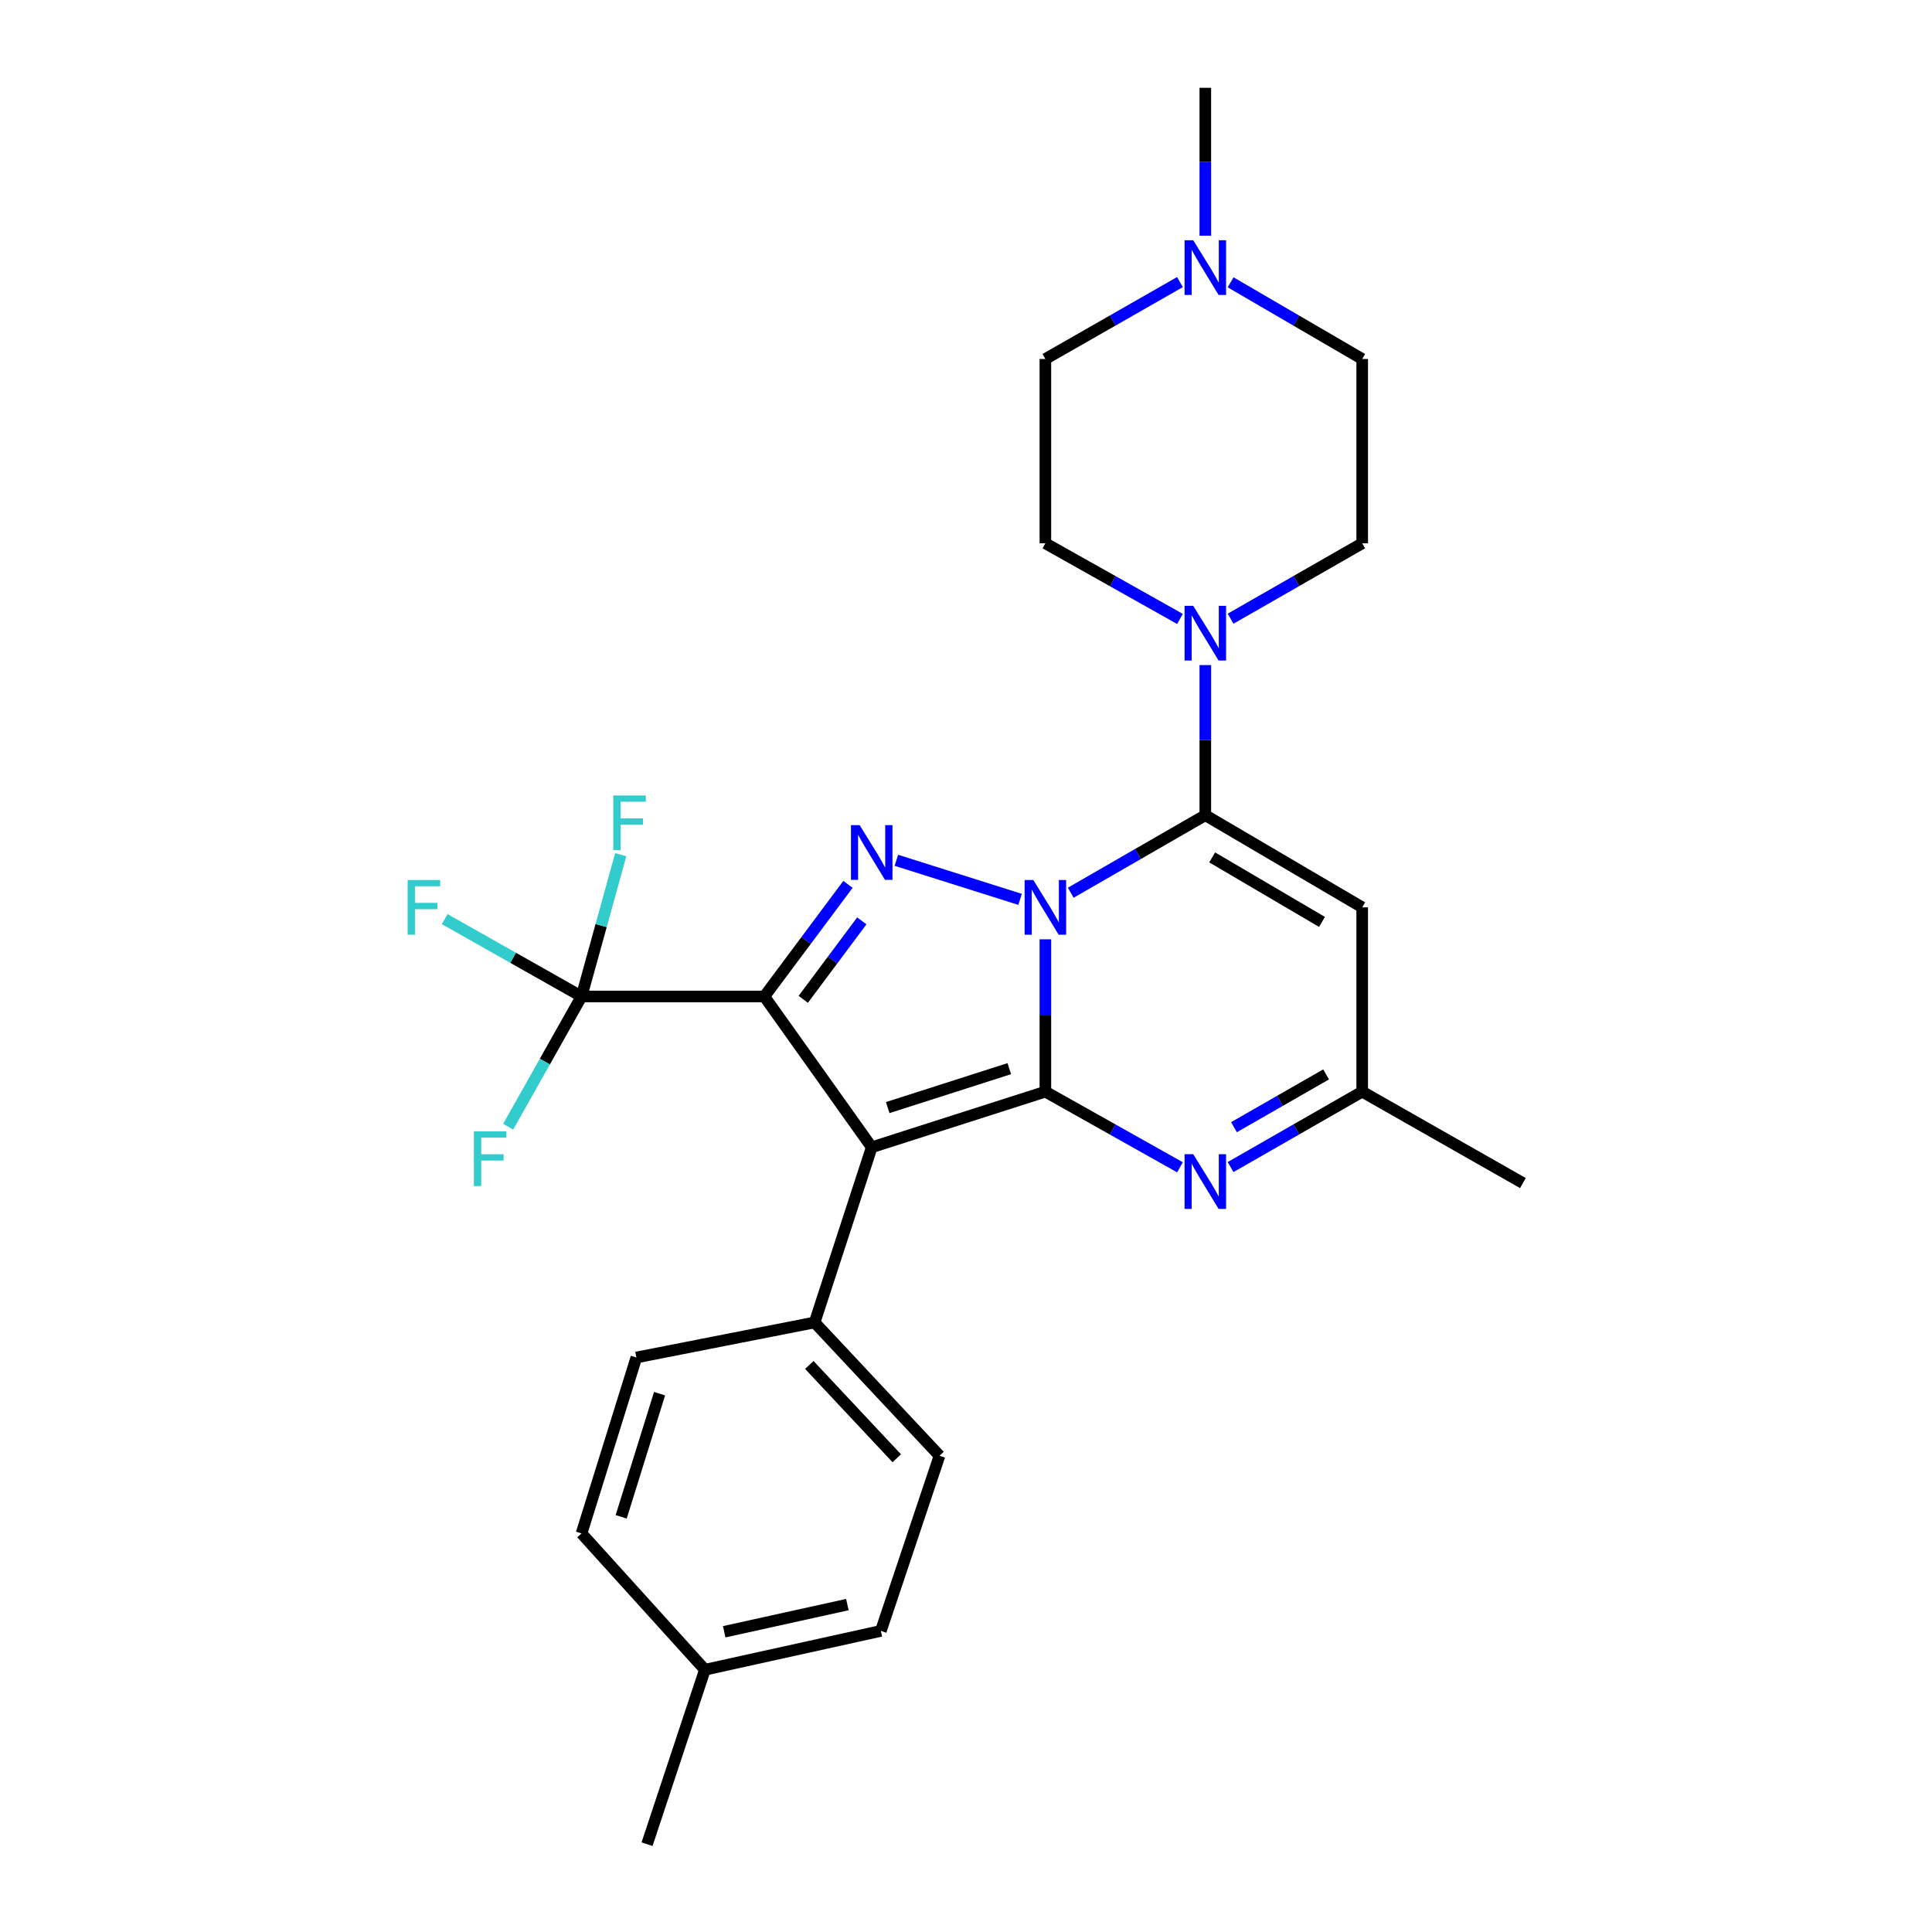 <?xml version='1.0' encoding='iso-8859-1'?>
<svg version='1.1' baseProfile='full'
              xmlns='http://www.w3.org/2000/svg'
                      xmlns:rdkit='http://www.rdkit.org/xml'
                      xmlns:xlink='http://www.w3.org/1999/xlink'
                  xml:space='preserve'
width='1000px' height='1000px' viewBox='0 0 1000 1000'>
<!-- END OF HEADER -->
<rect style='opacity:1.0;fill:#FFFFFF;stroke:none' width='1000' height='1000' x='0' y='0'> </rect>
<path class='bond-0' d='M 541.087,486.186 L 541.087,525.615' style='fill:none;fill-rule:evenodd;stroke:#0000FF;stroke-width:6px;stroke-linecap:butt;stroke-linejoin:miter;stroke-opacity:1' />
<path class='bond-0' d='M 541.087,525.615 L 541.087,565.043' style='fill:none;fill-rule:evenodd;stroke:#000000;stroke-width:6px;stroke-linecap:butt;stroke-linejoin:miter;stroke-opacity:1' />
<path class='bond-3' d='M 527.99,465.506 L 463.957,445.288' style='fill:none;fill-rule:evenodd;stroke:#0000FF;stroke-width:6px;stroke-linecap:butt;stroke-linejoin:miter;stroke-opacity:1' />
<path class='bond-4' d='M 554.215,462.078 L 589.043,442.014' style='fill:none;fill-rule:evenodd;stroke:#0000FF;stroke-width:6px;stroke-linecap:butt;stroke-linejoin:miter;stroke-opacity:1' />
<path class='bond-4' d='M 589.043,442.014 L 623.87,421.95' style='fill:none;fill-rule:evenodd;stroke:#000000;stroke-width:6px;stroke-linecap:butt;stroke-linejoin:miter;stroke-opacity:1' />
<path class='bond-2' d='M 541.087,565.043 L 451.204,593.83' style='fill:none;fill-rule:evenodd;stroke:#000000;stroke-width:6px;stroke-linecap:butt;stroke-linejoin:miter;stroke-opacity:1' />
<path class='bond-2' d='M 522.407,553.134 L 459.489,573.285' style='fill:none;fill-rule:evenodd;stroke:#000000;stroke-width:6px;stroke-linecap:butt;stroke-linejoin:miter;stroke-opacity:1' />
<path class='bond-5' d='M 541.087,565.043 L 575.921,584.618' style='fill:none;fill-rule:evenodd;stroke:#000000;stroke-width:6px;stroke-linecap:butt;stroke-linejoin:miter;stroke-opacity:1' />
<path class='bond-5' d='M 575.921,584.618 L 610.756,604.192' style='fill:none;fill-rule:evenodd;stroke:#0000FF;stroke-width:6px;stroke-linecap:butt;stroke-linejoin:miter;stroke-opacity:1' />
<path class='bond-1' d='M 395.617,515.771 L 417.262,486.758' style='fill:none;fill-rule:evenodd;stroke:#000000;stroke-width:6px;stroke-linecap:butt;stroke-linejoin:miter;stroke-opacity:1' />
<path class='bond-1' d='M 417.262,486.758 L 438.906,457.745' style='fill:none;fill-rule:evenodd;stroke:#0000FF;stroke-width:6px;stroke-linecap:butt;stroke-linejoin:miter;stroke-opacity:1' />
<path class='bond-1' d='M 415.768,517.256 L 430.919,496.947' style='fill:none;fill-rule:evenodd;stroke:#000000;stroke-width:6px;stroke-linecap:butt;stroke-linejoin:miter;stroke-opacity:1' />
<path class='bond-1' d='M 430.919,496.947 L 446.071,476.638' style='fill:none;fill-rule:evenodd;stroke:#0000FF;stroke-width:6px;stroke-linecap:butt;stroke-linejoin:miter;stroke-opacity:1' />
<path class='bond-6' d='M 395.617,515.771 L 301.001,515.771' style='fill:none;fill-rule:evenodd;stroke:#000000;stroke-width:6px;stroke-linecap:butt;stroke-linejoin:miter;stroke-opacity:1' />
<path class='bond-27' d='M 395.617,515.771 L 451.204,593.83' style='fill:none;fill-rule:evenodd;stroke:#000000;stroke-width:6px;stroke-linecap:butt;stroke-linejoin:miter;stroke-opacity:1' />
<path class='bond-10' d='M 451.204,593.83 L 421.64,684.499' style='fill:none;fill-rule:evenodd;stroke:#000000;stroke-width:6px;stroke-linecap:butt;stroke-linejoin:miter;stroke-opacity:1' />
<path class='bond-7' d='M 623.87,421.95 L 705.072,469.641' style='fill:none;fill-rule:evenodd;stroke:#000000;stroke-width:6px;stroke-linecap:butt;stroke-linejoin:miter;stroke-opacity:1' />
<path class='bond-7' d='M 627.421,443.796 L 684.263,477.18' style='fill:none;fill-rule:evenodd;stroke:#000000;stroke-width:6px;stroke-linecap:butt;stroke-linejoin:miter;stroke-opacity:1' />
<path class='bond-8' d='M 623.87,421.95 L 623.87,383.098' style='fill:none;fill-rule:evenodd;stroke:#000000;stroke-width:6px;stroke-linecap:butt;stroke-linejoin:miter;stroke-opacity:1' />
<path class='bond-8' d='M 623.87,383.098 L 623.87,344.247' style='fill:none;fill-rule:evenodd;stroke:#0000FF;stroke-width:6px;stroke-linecap:butt;stroke-linejoin:miter;stroke-opacity:1' />
<path class='bond-28' d='M 636.95,604.068 L 671.011,584.556' style='fill:none;fill-rule:evenodd;stroke:#0000FF;stroke-width:6px;stroke-linecap:butt;stroke-linejoin:miter;stroke-opacity:1' />
<path class='bond-28' d='M 671.011,584.556 L 705.072,565.043' style='fill:none;fill-rule:evenodd;stroke:#000000;stroke-width:6px;stroke-linecap:butt;stroke-linejoin:miter;stroke-opacity:1' />
<path class='bond-28' d='M 638.698,583.429 L 662.541,569.77' style='fill:none;fill-rule:evenodd;stroke:#0000FF;stroke-width:6px;stroke-linecap:butt;stroke-linejoin:miter;stroke-opacity:1' />
<path class='bond-28' d='M 662.541,569.77 L 686.384,556.112' style='fill:none;fill-rule:evenodd;stroke:#000000;stroke-width:6px;stroke-linecap:butt;stroke-linejoin:miter;stroke-opacity:1' />
<path class='bond-14' d='M 301.001,515.771 L 311.146,479.08' style='fill:none;fill-rule:evenodd;stroke:#000000;stroke-width:6px;stroke-linecap:butt;stroke-linejoin:miter;stroke-opacity:1' />
<path class='bond-14' d='M 311.146,479.08 L 321.291,442.389' style='fill:none;fill-rule:evenodd;stroke:#33CCCC;stroke-width:6px;stroke-linecap:butt;stroke-linejoin:miter;stroke-opacity:1' />
<path class='bond-15' d='M 301.001,515.771 L 265.583,495.749' style='fill:none;fill-rule:evenodd;stroke:#000000;stroke-width:6px;stroke-linecap:butt;stroke-linejoin:miter;stroke-opacity:1' />
<path class='bond-15' d='M 265.583,495.749 L 230.165,475.726' style='fill:none;fill-rule:evenodd;stroke:#33CCCC;stroke-width:6px;stroke-linecap:butt;stroke-linejoin:miter;stroke-opacity:1' />
<path class='bond-16' d='M 301.001,515.771 L 282.017,549.474' style='fill:none;fill-rule:evenodd;stroke:#000000;stroke-width:6px;stroke-linecap:butt;stroke-linejoin:miter;stroke-opacity:1' />
<path class='bond-16' d='M 282.017,549.474 L 263.032,583.177' style='fill:none;fill-rule:evenodd;stroke:#33CCCC;stroke-width:6px;stroke-linecap:butt;stroke-linejoin:miter;stroke-opacity:1' />
<path class='bond-9' d='M 705.072,469.641 L 705.072,565.043' style='fill:none;fill-rule:evenodd;stroke:#000000;stroke-width:6px;stroke-linecap:butt;stroke-linejoin:miter;stroke-opacity:1' />
<path class='bond-12' d='M 636.95,320.239 L 671.011,300.726' style='fill:none;fill-rule:evenodd;stroke:#0000FF;stroke-width:6px;stroke-linecap:butt;stroke-linejoin:miter;stroke-opacity:1' />
<path class='bond-12' d='M 671.011,300.726 L 705.072,281.214' style='fill:none;fill-rule:evenodd;stroke:#000000;stroke-width:6px;stroke-linecap:butt;stroke-linejoin:miter;stroke-opacity:1' />
<path class='bond-13' d='M 610.756,320.362 L 575.921,300.788' style='fill:none;fill-rule:evenodd;stroke:#0000FF;stroke-width:6px;stroke-linecap:butt;stroke-linejoin:miter;stroke-opacity:1' />
<path class='bond-13' d='M 575.921,300.788 L 541.087,281.214' style='fill:none;fill-rule:evenodd;stroke:#000000;stroke-width:6px;stroke-linecap:butt;stroke-linejoin:miter;stroke-opacity:1' />
<path class='bond-25' d='M 705.072,565.043 L 788.253,612.356' style='fill:none;fill-rule:evenodd;stroke:#000000;stroke-width:6px;stroke-linecap:butt;stroke-linejoin:miter;stroke-opacity:1' />
<path class='bond-17' d='M 421.64,684.499 L 486.286,753.49' style='fill:none;fill-rule:evenodd;stroke:#000000;stroke-width:6px;stroke-linecap:butt;stroke-linejoin:miter;stroke-opacity:1' />
<path class='bond-17' d='M 418.903,706.498 L 464.155,754.792' style='fill:none;fill-rule:evenodd;stroke:#000000;stroke-width:6px;stroke-linecap:butt;stroke-linejoin:miter;stroke-opacity:1' />
<path class='bond-18' d='M 421.64,684.499 L 329.381,702.637' style='fill:none;fill-rule:evenodd;stroke:#000000;stroke-width:6px;stroke-linecap:butt;stroke-linejoin:miter;stroke-opacity:1' />
<path class='bond-11' d='M 610.746,146 L 575.917,165.906' style='fill:none;fill-rule:evenodd;stroke:#0000FF;stroke-width:6px;stroke-linecap:butt;stroke-linejoin:miter;stroke-opacity:1' />
<path class='bond-11' d='M 575.917,165.906 L 541.087,185.812' style='fill:none;fill-rule:evenodd;stroke:#000000;stroke-width:6px;stroke-linecap:butt;stroke-linejoin:miter;stroke-opacity:1' />
<path class='bond-24' d='M 623.87,122.013 L 623.87,83.734' style='fill:none;fill-rule:evenodd;stroke:#0000FF;stroke-width:6px;stroke-linecap:butt;stroke-linejoin:miter;stroke-opacity:1' />
<path class='bond-24' d='M 623.87,83.734 L 623.87,45.455' style='fill:none;fill-rule:evenodd;stroke:#000000;stroke-width:6px;stroke-linecap:butt;stroke-linejoin:miter;stroke-opacity:1' />
<path class='bond-29' d='M 636.959,146.126 L 671.016,165.969' style='fill:none;fill-rule:evenodd;stroke:#0000FF;stroke-width:6px;stroke-linecap:butt;stroke-linejoin:miter;stroke-opacity:1' />
<path class='bond-29' d='M 671.016,165.969 L 705.072,185.812' style='fill:none;fill-rule:evenodd;stroke:#000000;stroke-width:6px;stroke-linecap:butt;stroke-linejoin:miter;stroke-opacity:1' />
<path class='bond-19' d='M 705.072,281.214 L 705.072,185.812' style='fill:none;fill-rule:evenodd;stroke:#000000;stroke-width:6px;stroke-linecap:butt;stroke-linejoin:miter;stroke-opacity:1' />
<path class='bond-20' d='M 541.087,281.214 L 541.087,185.812' style='fill:none;fill-rule:evenodd;stroke:#000000;stroke-width:6px;stroke-linecap:butt;stroke-linejoin:miter;stroke-opacity:1' />
<path class='bond-22' d='M 486.286,753.49 L 455.928,844.158' style='fill:none;fill-rule:evenodd;stroke:#000000;stroke-width:6px;stroke-linecap:butt;stroke-linejoin:miter;stroke-opacity:1' />
<path class='bond-21' d='M 329.381,702.637 L 301.001,793.703' style='fill:none;fill-rule:evenodd;stroke:#000000;stroke-width:6px;stroke-linecap:butt;stroke-linejoin:miter;stroke-opacity:1' />
<path class='bond-21' d='M 341.392,721.366 L 321.526,785.113' style='fill:none;fill-rule:evenodd;stroke:#000000;stroke-width:6px;stroke-linecap:butt;stroke-linejoin:miter;stroke-opacity:1' />
<path class='bond-23' d='M 301.001,793.703 L 364.861,864.255' style='fill:none;fill-rule:evenodd;stroke:#000000;stroke-width:6px;stroke-linecap:butt;stroke-linejoin:miter;stroke-opacity:1' />
<path class='bond-30' d='M 455.928,844.158 L 364.861,864.255' style='fill:none;fill-rule:evenodd;stroke:#000000;stroke-width:6px;stroke-linecap:butt;stroke-linejoin:miter;stroke-opacity:1' />
<path class='bond-30' d='M 438.596,830.534 L 374.849,844.602' style='fill:none;fill-rule:evenodd;stroke:#000000;stroke-width:6px;stroke-linecap:butt;stroke-linejoin:miter;stroke-opacity:1' />
<path class='bond-26' d='M 364.861,864.255 L 334.91,954.545' style='fill:none;fill-rule:evenodd;stroke:#000000;stroke-width:6px;stroke-linecap:butt;stroke-linejoin:miter;stroke-opacity:1' />
<path  class='atom-0' d='M 534.827 455.481
L 544.107 470.481
Q 545.027 471.961, 546.507 474.641
Q 547.987 477.321, 548.067 477.481
L 548.067 455.481
L 551.827 455.481
L 551.827 483.801
L 547.947 483.801
L 537.987 467.401
Q 536.827 465.481, 535.587 463.281
Q 534.387 461.081, 534.027 460.401
L 534.027 483.801
L 530.347 483.801
L 530.347 455.481
L 534.827 455.481
' fill='#0000FF'/>
<path  class='atom-4' d='M 444.944 427.101
L 454.224 442.101
Q 455.144 443.581, 456.624 446.261
Q 458.104 448.941, 458.184 449.101
L 458.184 427.101
L 461.944 427.101
L 461.944 455.421
L 458.064 455.421
L 448.104 439.021
Q 446.944 437.101, 445.704 434.901
Q 444.504 432.701, 444.144 432.021
L 444.144 455.421
L 440.464 455.421
L 440.464 427.101
L 444.944 427.101
' fill='#0000FF'/>
<path  class='atom-6' d='M 617.61 597.401
L 626.89 612.401
Q 627.81 613.881, 629.29 616.561
Q 630.77 619.241, 630.85 619.401
L 630.85 597.401
L 634.61 597.401
L 634.61 625.721
L 630.73 625.721
L 620.77 609.321
Q 619.61 607.401, 618.37 605.201
Q 617.17 603.001, 616.81 602.321
L 616.81 625.721
L 613.13 625.721
L 613.13 597.401
L 617.61 597.401
' fill='#0000FF'/>
<path  class='atom-9' d='M 617.61 313.571
L 626.89 328.571
Q 627.81 330.051, 629.29 332.731
Q 630.77 335.411, 630.85 335.571
L 630.85 313.571
L 634.61 313.571
L 634.61 341.891
L 630.73 341.891
L 620.77 325.491
Q 619.61 323.571, 618.37 321.371
Q 617.17 319.171, 616.81 318.491
L 616.81 341.891
L 613.13 341.891
L 613.13 313.571
L 617.61 313.571
' fill='#0000FF'/>
<path  class='atom-12' d='M 617.61 124.339
L 626.89 139.339
Q 627.81 140.819, 629.29 143.499
Q 630.77 146.179, 630.85 146.339
L 630.85 124.339
L 634.61 124.339
L 634.61 152.659
L 630.73 152.659
L 620.77 136.259
Q 619.61 134.339, 618.37 132.139
Q 617.17 129.939, 616.81 129.259
L 616.81 152.659
L 613.13 152.659
L 613.13 124.339
L 617.61 124.339
' fill='#0000FF'/>
<path  class='atom-15' d='M 317.431 411.737
L 334.271 411.737
L 334.271 414.977
L 321.231 414.977
L 321.231 423.577
L 332.831 423.577
L 332.831 426.857
L 321.231 426.857
L 321.231 440.057
L 317.431 440.057
L 317.431 411.737
' fill='#33CCCC'/>
<path  class='atom-16' d='M 210.981 455.481
L 227.821 455.481
L 227.821 458.721
L 214.781 458.721
L 214.781 467.321
L 226.381 467.321
L 226.381 470.601
L 214.781 470.601
L 214.781 483.801
L 210.981 483.801
L 210.981 455.481
' fill='#33CCCC'/>
<path  class='atom-17' d='M 245.278 585.587
L 262.118 585.587
L 262.118 588.827
L 249.078 588.827
L 249.078 597.427
L 260.678 597.427
L 260.678 600.707
L 249.078 600.707
L 249.078 613.907
L 245.278 613.907
L 245.278 585.587
' fill='#33CCCC'/>
</svg>
